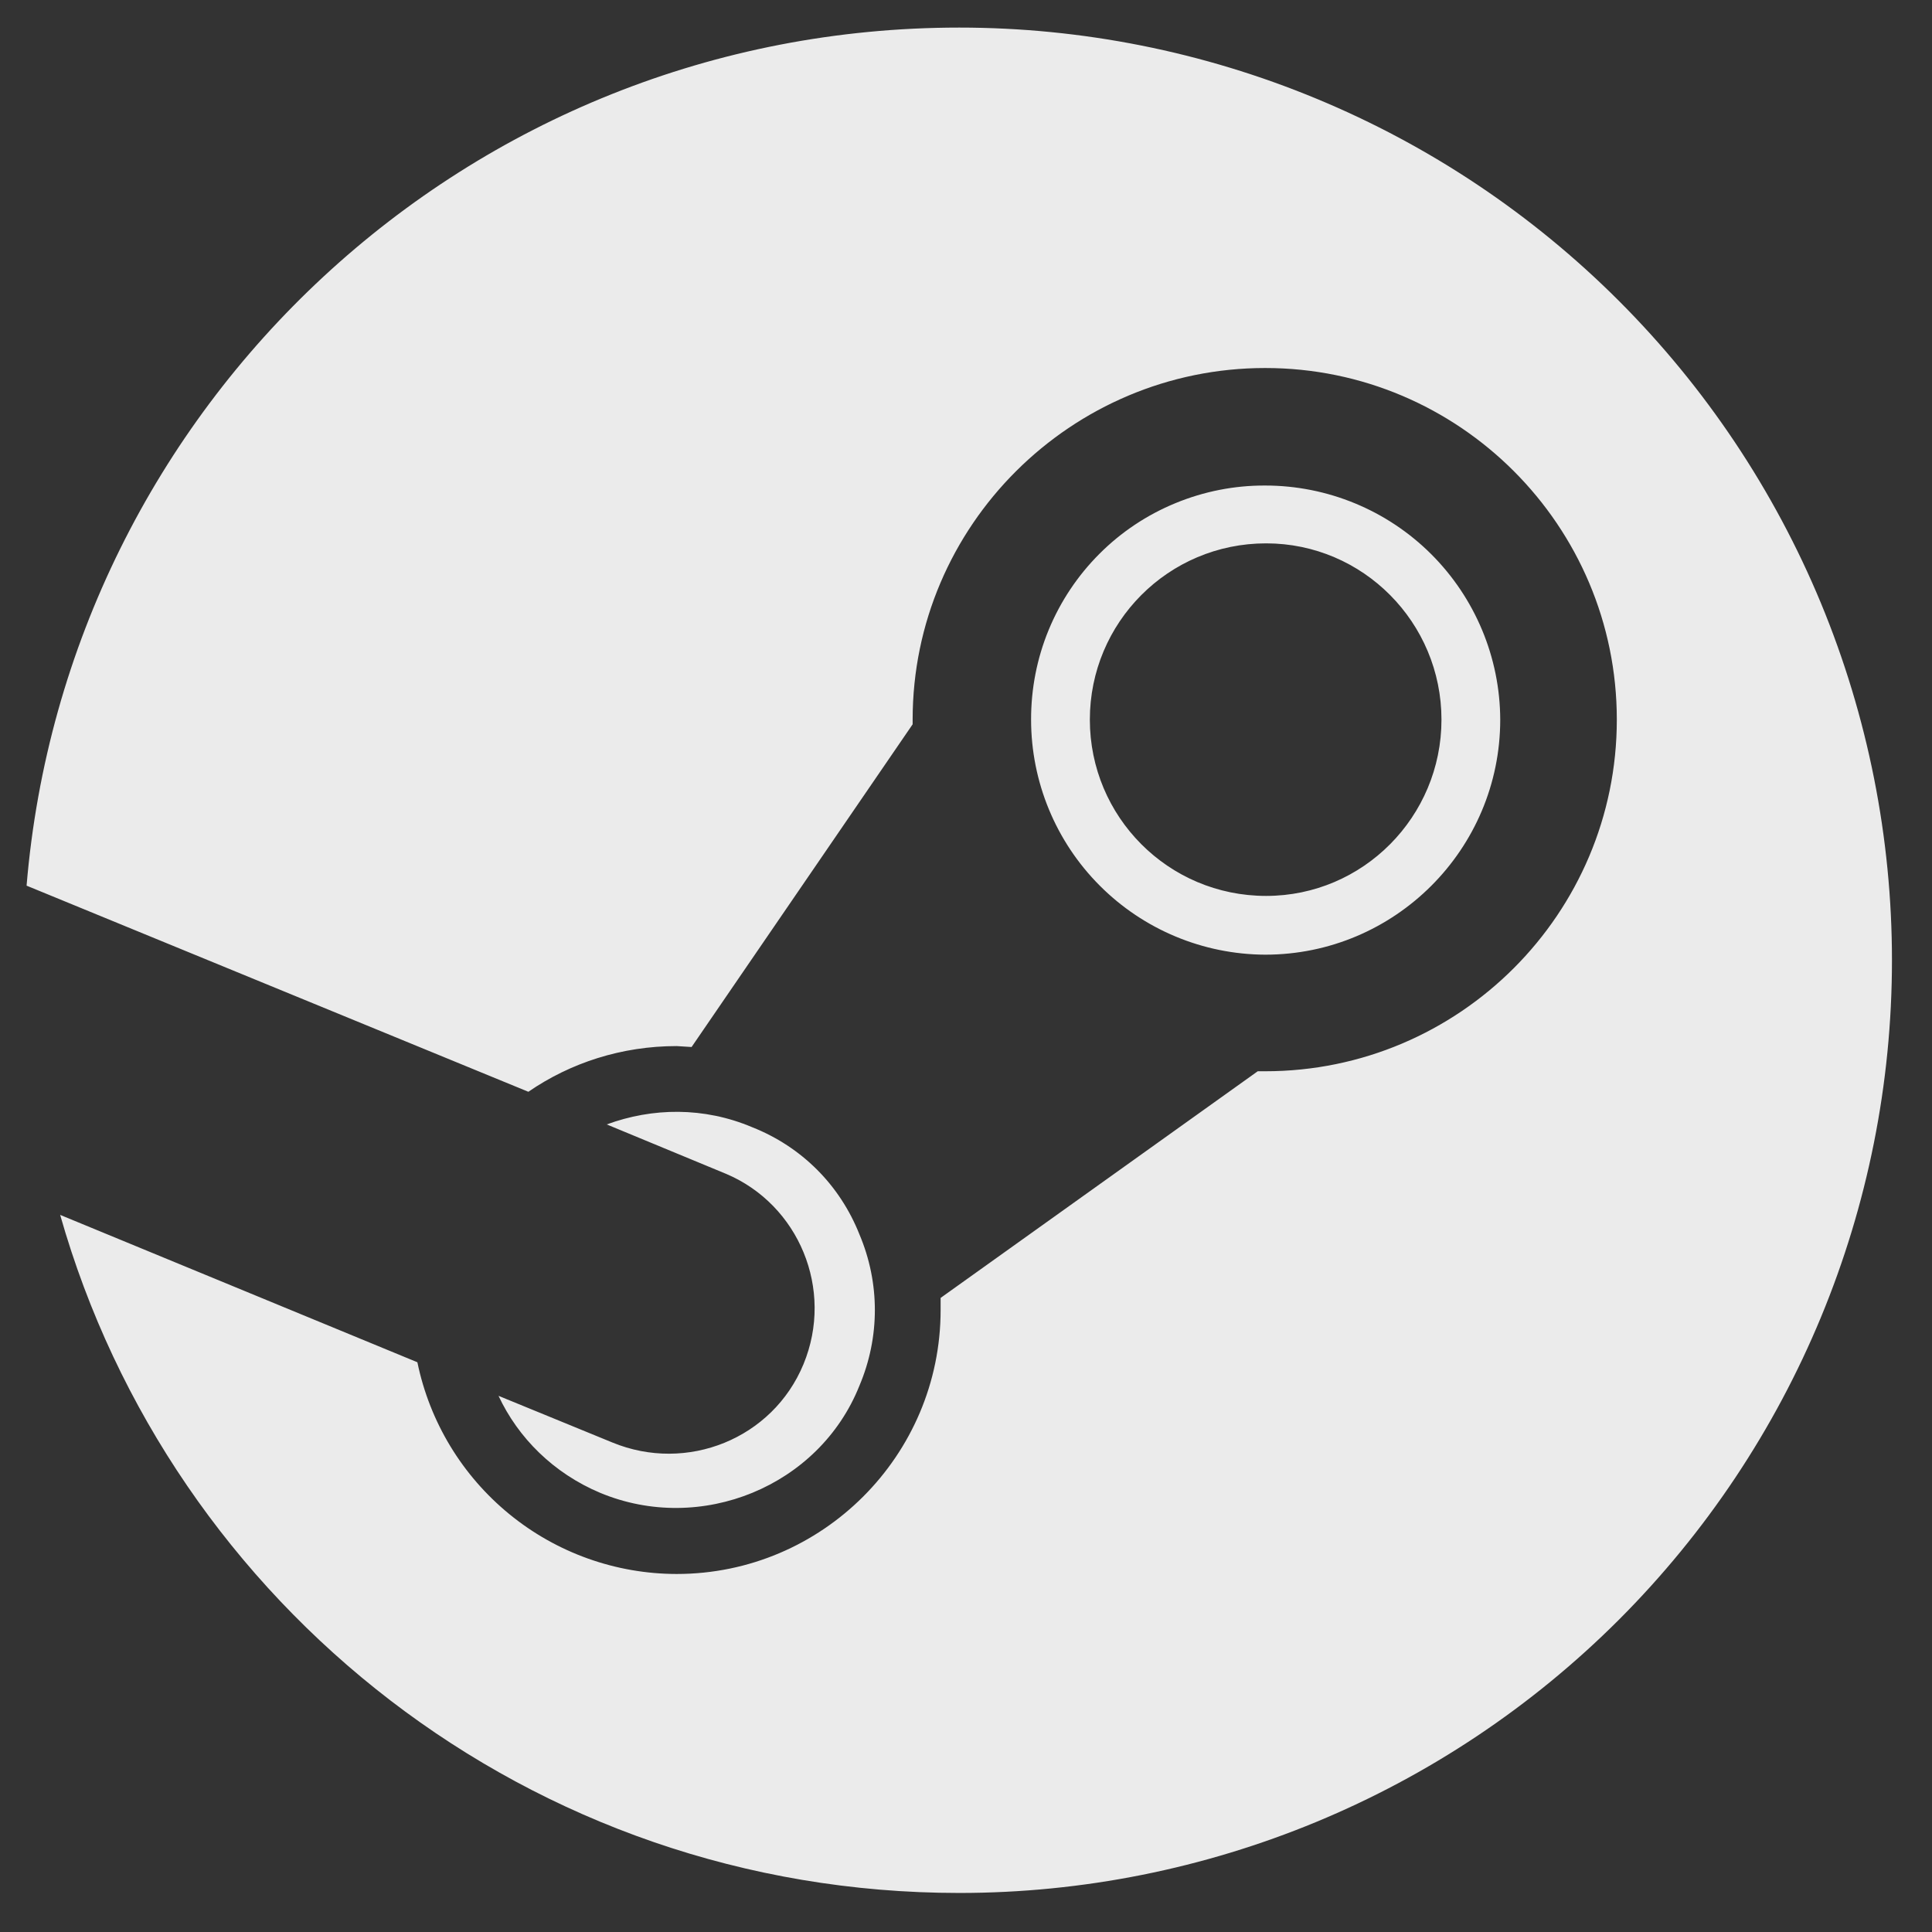 <svg width="29" height="29" viewBox="0 0 29 29" fill="none" xmlns="http://www.w3.org/2000/svg">
<rect x="0" y="0" width="29" height="29" fill="#333333" stroke="none"/>
<path d="M14.399 0.414C16.238 0.414 18.058 0.776 19.757 1.48C21.456 2.183 22.999 3.215 24.299 4.515C25.599 5.815 26.63 7.358 27.334 9.056C28.037 10.755 28.399 12.576 28.399 14.414C28.399 18.127 26.924 21.688 24.299 24.314C21.673 26.939 18.112 28.414 14.399 28.414C7.959 28.414 2.569 24.102 0.903 18.236L6.265 20.448C6.45 21.345 6.938 22.15 7.647 22.729C8.355 23.308 9.242 23.625 10.157 23.626C12.341 23.626 14.119 21.848 14.119 19.664V19.482L18.879 16.08H18.991C21.903 16.08 24.269 13.714 24.269 10.802C24.269 7.89 21.903 5.524 18.991 5.524C16.079 5.524 13.699 7.89 13.699 10.802V10.872L10.381 15.716L10.157 15.702C9.331 15.702 8.561 15.954 7.931 16.388L0.399 13.294C1.001 6.084 7.021 0.414 14.399 0.414ZM9.191 21.652C10.311 22.114 11.599 21.596 12.061 20.476C12.523 19.356 11.991 18.082 10.899 17.62L9.107 16.878C9.793 16.626 10.563 16.612 11.291 16.92C12.033 17.214 12.607 17.788 12.901 18.53C13.209 19.258 13.209 20.07 12.901 20.798C12.299 22.31 10.521 23.038 9.009 22.408C8.309 22.114 7.777 21.582 7.483 20.952L9.191 21.652ZM22.519 10.802C22.519 12.748 20.937 14.33 18.991 14.33C18.058 14.326 17.164 13.953 16.506 13.292C15.847 12.631 15.477 11.735 15.477 10.802C15.476 10.34 15.565 9.882 15.741 9.455C15.917 9.028 16.176 8.64 16.503 8.313C16.829 7.986 17.217 7.728 17.645 7.552C18.072 7.376 18.529 7.286 18.991 7.288C19.925 7.288 20.82 7.658 21.481 8.316C22.142 8.975 22.516 9.869 22.519 10.802ZM16.359 10.802C16.359 12.258 17.535 13.448 19.005 13.448C20.461 13.448 21.637 12.258 21.637 10.802C21.637 9.346 20.461 8.156 19.005 8.156C17.535 8.156 16.359 9.346 16.359 10.802Z" fill="white" fill-opacity="0.9"/>
</svg>
